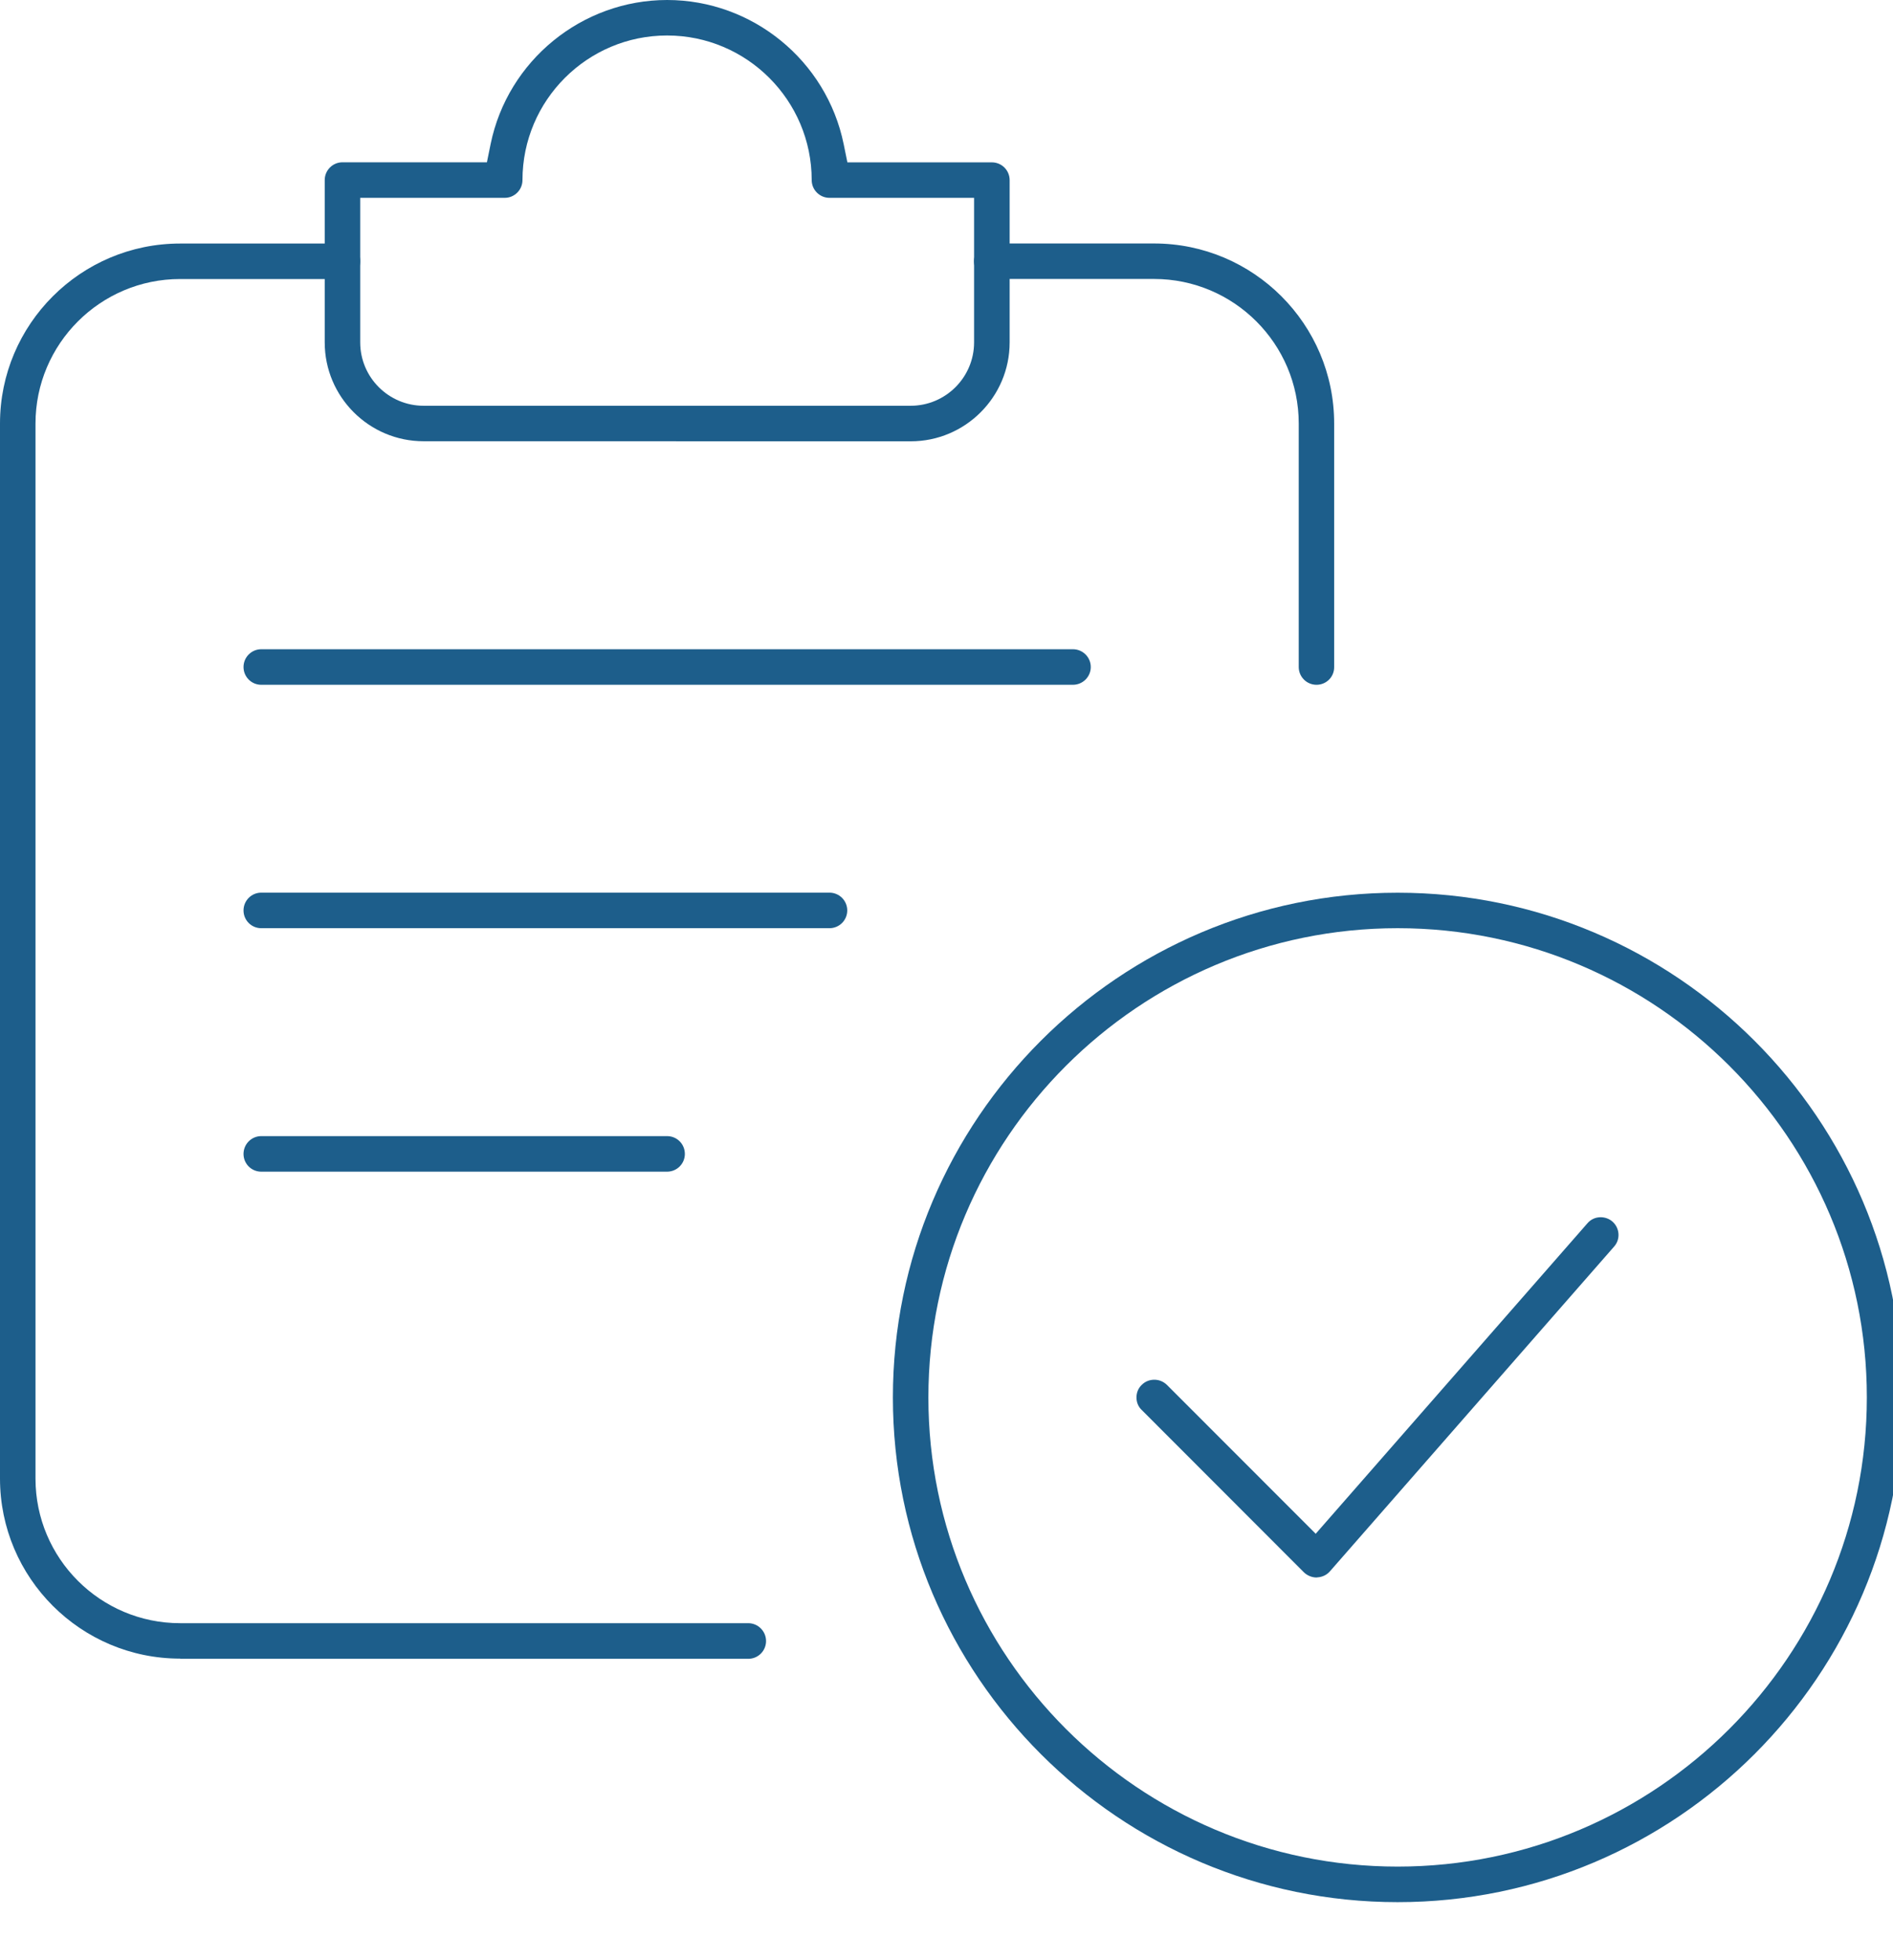 <?xml version="1.0" encoding="utf-8"?>
<!-- Generator: Adobe Illustrator 15.1.0, SVG Export Plug-In . SVG Version: 6.00 Build 0)  -->
<!DOCTYPE svg PUBLIC "-//W3C//DTD SVG 1.1//EN" "http://www.w3.org/Graphics/SVG/1.1/DTD/svg11.dtd">
<svg version="1.1" id="Layer_1" xmlns="http://www.w3.org/2000/svg" xmlns:xlink="http://www.w3.org/1999/xlink" x="0px" y="0px"
	 width="28px" height="29px" viewBox="0 0 28 29" enable-background="new 0 0 28 29" xml:space="preserve">
<path fill="#1D5E8B" d="M20.673,28.141c-4.116,0-7.466-3.35-7.466-7.467s3.35-7.467,7.466-7.467c4.117,0,7.468,3.35,7.468,7.467
	S24.791,28.141,20.673,28.141z M20.673,13.732c-3.827,0-6.941,3.114-6.941,6.942c0,3.826,3.114,6.941,6.941,6.941
	c3.828,0,6.94-3.115,6.94-6.941C27.615,16.846,24.501,13.732,20.673,13.732z"/>
<path fill="#1D5E8B" d="M19.473,23.338c-0.068,0-0.138-0.029-0.188-0.078l-2.397-2.4c-0.052-0.049-0.078-0.114-0.078-0.186
	c0-0.07,0.026-0.137,0.078-0.186c0.049-0.049,0.114-0.076,0.186-0.076c0.07,0,0.135,0.027,0.186,0.076l2.201,2.203l4.018-4.592
	c0.051-0.06,0.121-0.091,0.197-0.091c0.064,0,0.127,0.023,0.174,0.064c0.109,0.096,0.121,0.262,0.025,0.37l-4.203,4.804
	c-0.045,0.053-0.113,0.086-0.186,0.09L19.473,23.338L19.473,23.338z"/>
<path fill="#1D5E8B" d="M2.664,24.538C1.195,24.538,0,23.344,0,21.874V6.266c0-1.469,1.195-2.663,2.664-2.663h2.401
	c0.145,0,0.263,0.117,0.263,0.263c0,0.145-0.118,0.262-0.263,0.262H2.664c-1.18,0-2.139,0.96-2.139,2.139v15.608
	c0,1.18,0.959,2.139,2.139,2.139h8.404c0.145,0,0.263,0.119,0.263,0.264c0,0.146-0.118,0.263-0.263,0.263H2.664V24.538z"/>
<path fill="#1D5E8B" d="M19.473,10.131c-0.146,0-0.263-0.118-0.263-0.263V6.266c0-1.179-0.959-2.139-2.14-2.139h-2.4
	c-0.145,0-0.263-0.117-0.263-0.262c0-0.146,0.118-0.263,0.263-0.263h2.4c1.47,0,2.664,1.194,2.664,2.663v3.603
	C19.736,10.013,19.619,10.131,19.473,10.131z"/>
<path fill="#1D5E8B" d="M6.266,6.528c-0.807,0-1.463-0.656-1.463-1.463V2.664c0-0.145,0.118-0.263,0.262-0.263h2.137l0.055-0.27
	C7.51,0.896,8.607,0,9.868,0c1.261,0,2.358,0.896,2.611,2.132l0.055,0.27h2.137c0.146,0,0.263,0.118,0.263,0.263v2.401
	c0,0.807-0.657,1.463-1.463,1.463L6.266,6.528L6.266,6.528z M5.328,5.065c0,0.518,0.421,0.938,0.938,0.938h7.204
	c0.517,0,0.938-0.421,0.938-0.938V2.927h-2.139c-0.145,0-0.263-0.118-0.263-0.263c0-1.179-0.959-2.139-2.139-2.139
	c-1.18,0-2.139,0.96-2.139,2.139c0,0.145-0.118,0.263-0.262,0.263H5.328V5.065z"/>
<path fill="#1D5E8B" d="M3.864,10.131c-0.145,0-0.262-0.118-0.262-0.263S3.72,9.605,3.864,9.605H15.87
	c0.146,0,0.264,0.118,0.264,0.263s-0.118,0.263-0.264,0.263H3.864z"/>
<path fill="#1D5E8B" d="M3.864,13.732c-0.145,0-0.262-0.117-0.262-0.263c0-0.145,0.118-0.263,0.262-0.263h8.405
	c0.145,0,0.263,0.118,0.263,0.263c0,0.146-0.118,0.263-0.263,0.263H3.864z"/>
<path fill="#1D5E8B" d="M3.864,17.334c-0.145,0-0.262-0.117-0.262-0.262c0-0.146,0.118-0.264,0.262-0.264h6.003
	c0.145,0,0.263,0.116,0.263,0.264c0,0.145-0.118,0.262-0.263,0.262H3.864z"/>
</svg>
